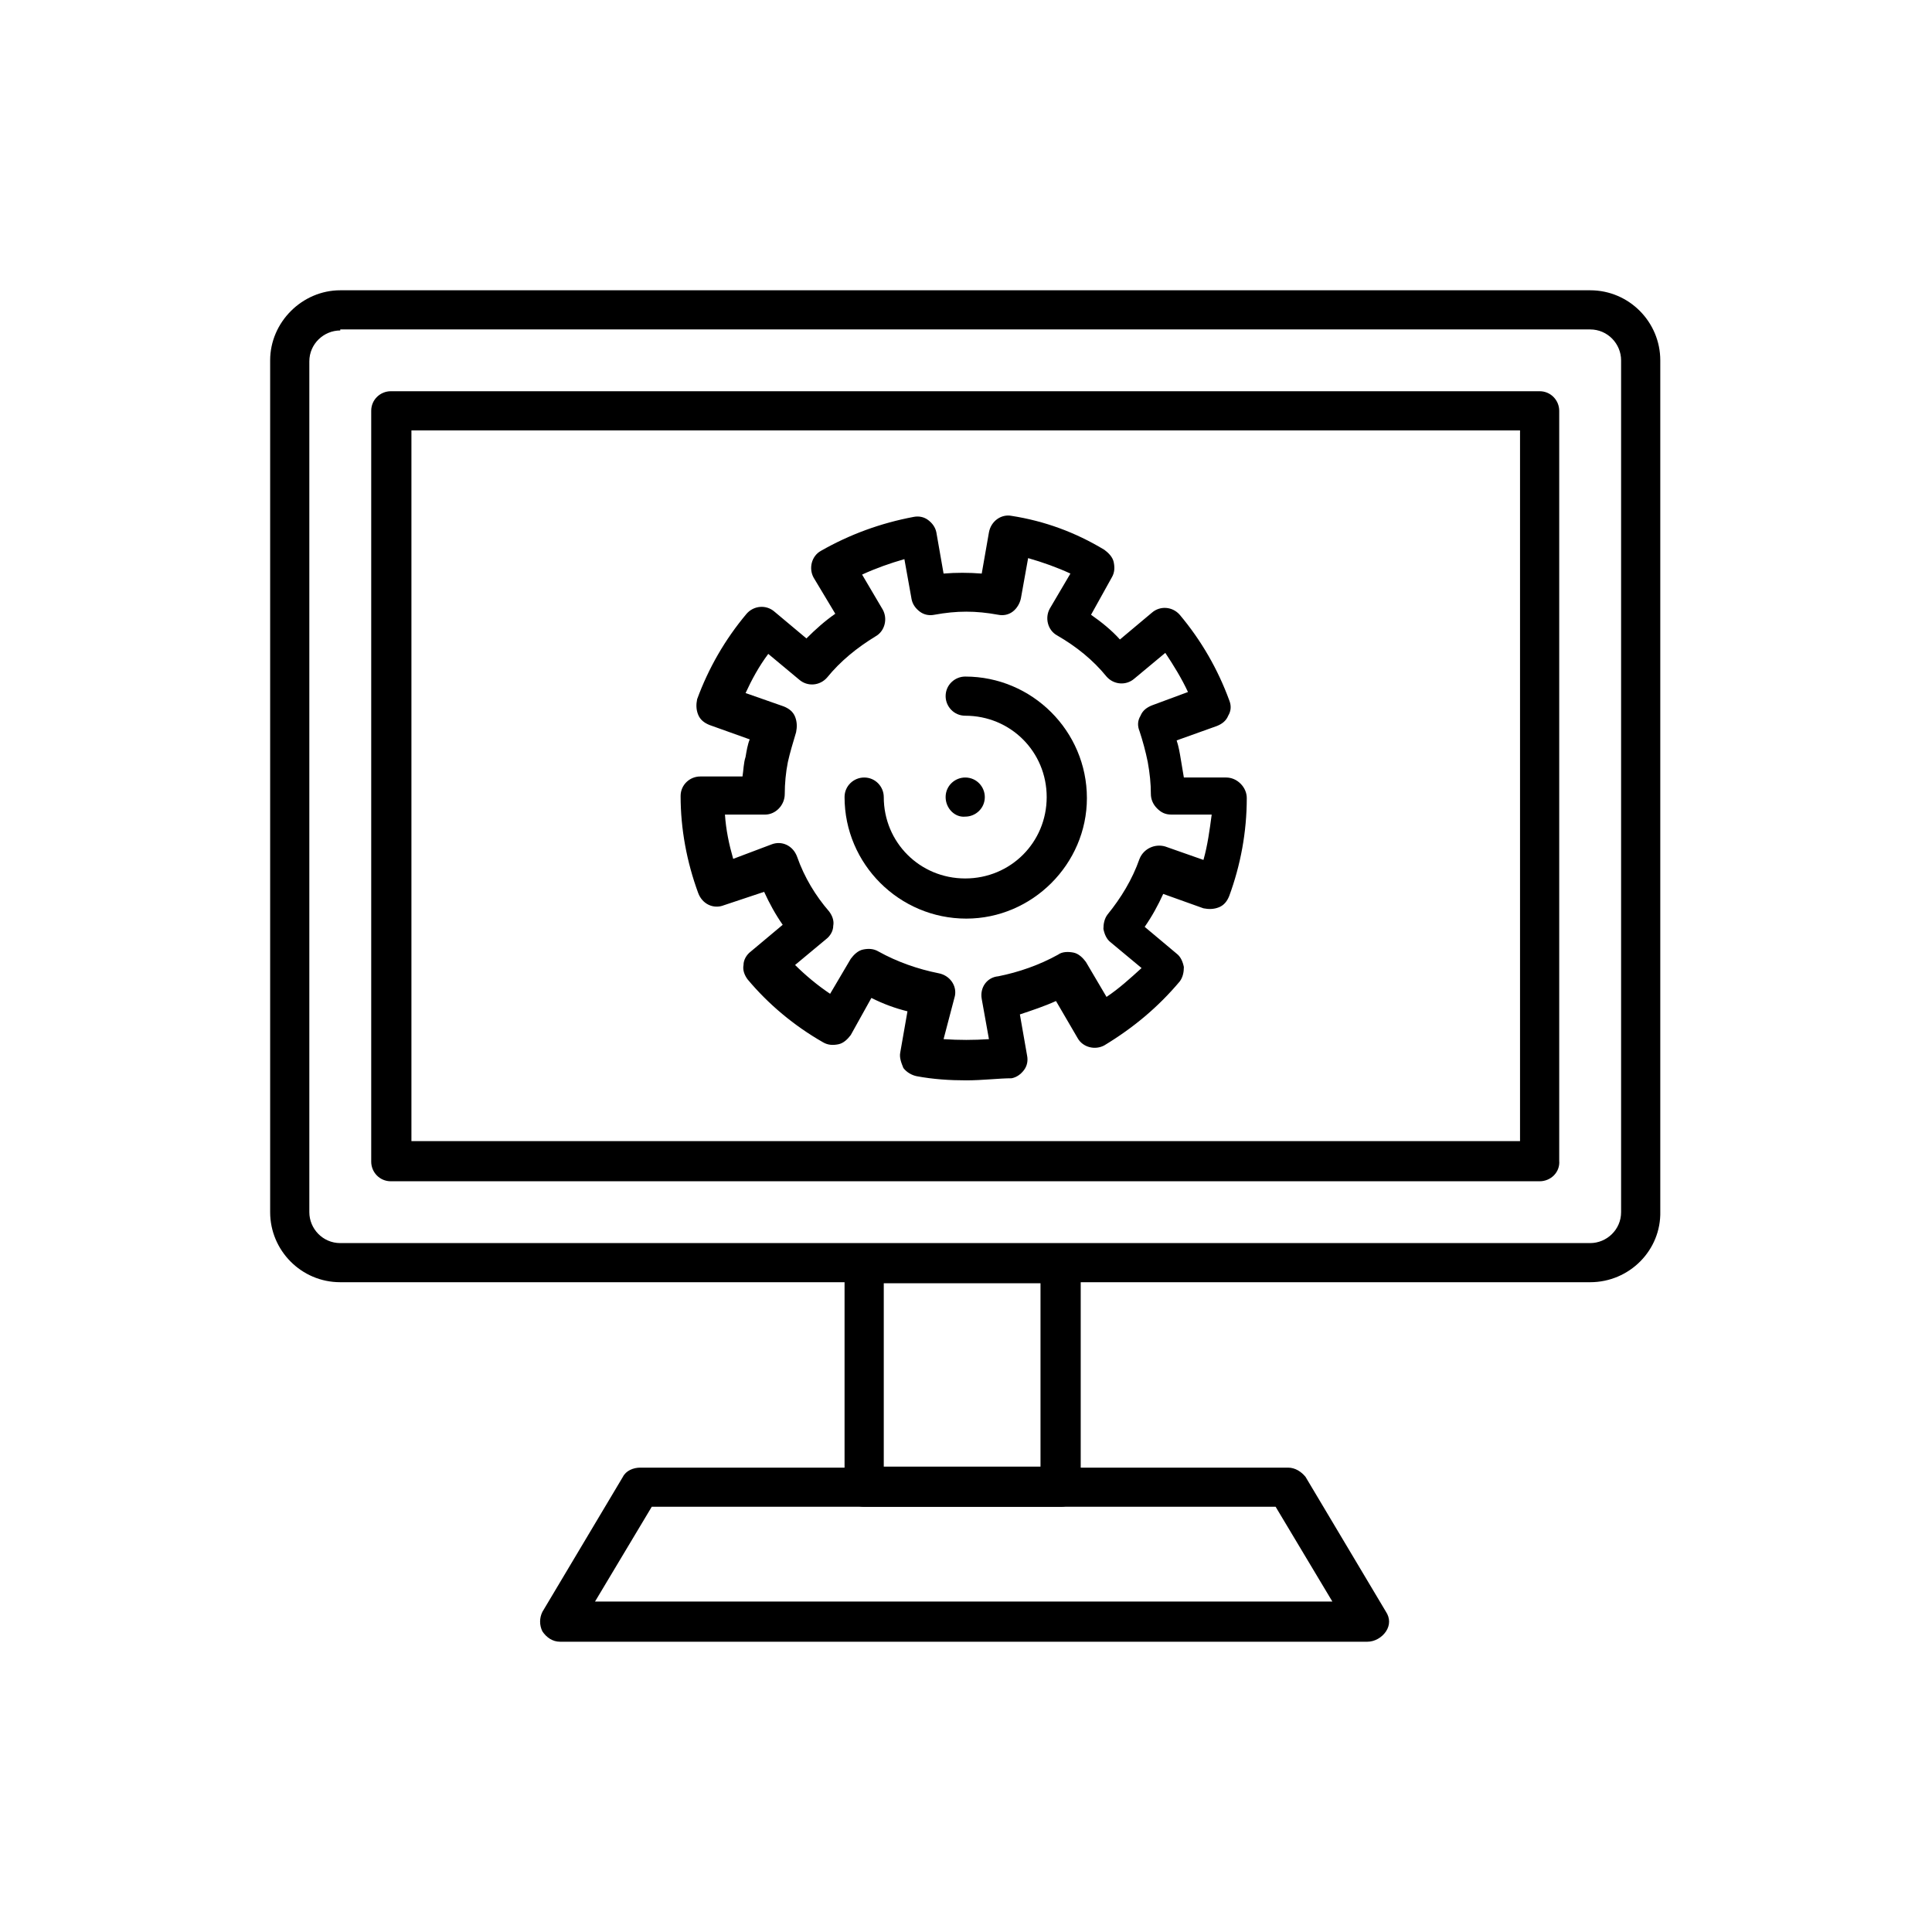 <svg width="64" height="64" viewBox="0 0 64 64" fill="none" xmlns="http://www.w3.org/2000/svg">
<path d="M52.676 42.475H11.272C9.974 42.475 8.949 41.417 8.949 40.155V11.937C8.949 10.674 10.008 9.616 11.272 9.616H52.676C53.974 9.616 54.999 10.674 54.999 11.937V40.121C55.033 41.417 53.974 42.475 52.676 42.475ZM11.272 10.947C10.726 10.947 10.247 11.391 10.247 11.971V40.155C10.247 40.701 10.691 41.179 11.272 41.179H52.676C53.223 41.179 53.701 40.735 53.701 40.155V11.937C53.701 11.391 53.257 10.913 52.676 10.913H11.272V10.947ZM51.002 39.131H12.946C12.57 39.131 12.297 38.824 12.297 38.483V13.608C12.297 13.233 12.604 12.96 12.946 12.96H51.002C51.378 12.96 51.651 13.267 51.651 13.608V38.449C51.685 38.824 51.378 39.131 51.002 39.131ZM13.629 37.801H50.353V14.257H13.629V37.801Z" fill="#424144" style="fill:#424144;fill:color(display-p3 0.258 0.257 0.268);fill-opacity:1;"/>
<path d="M35.151 49.914H28.627C28.251 49.914 27.977 49.607 27.977 49.265V41.861C27.977 41.486 28.285 41.213 28.627 41.213H35.151C35.527 41.213 35.8 41.52 35.8 41.861V49.265C35.8 49.607 35.493 49.914 35.151 49.914ZM29.276 48.583H34.468V42.509H29.276V48.583Z" fill="#424144" style="fill:#424144;fill:color(display-p3 0.258 0.257 0.268);fill-opacity:1;"/>
<path d="M45.298 54.384H18.549C18.31 54.384 18.105 54.247 17.968 54.042C17.866 53.838 17.866 53.599 17.968 53.394L20.633 48.924C20.736 48.719 20.975 48.617 21.214 48.617H42.667C42.906 48.617 43.111 48.754 43.248 48.924L45.913 53.394C46.049 53.599 46.049 53.838 45.913 54.042C45.776 54.247 45.537 54.384 45.298 54.384ZM19.711 53.053H44.136L42.257 49.914H21.59L19.711 53.053Z" fill="#424144" style="fill:#424144;fill:color(display-p3 0.258 0.257 0.268);fill-opacity:1;"/>
<path d="M32.009 30.43C29.788 30.43 27.977 28.622 27.977 26.404C27.977 26.029 28.285 25.756 28.627 25.756C29.002 25.756 29.276 26.063 29.276 26.404C29.276 27.905 30.471 29.1 31.974 29.1C33.478 29.1 34.673 27.905 34.673 26.404C34.673 24.903 33.478 23.709 31.974 23.709C31.599 23.709 31.325 23.401 31.325 23.06C31.325 22.685 31.633 22.412 31.974 22.412C34.195 22.412 36.005 24.22 36.005 26.438C36.005 28.622 34.195 30.43 32.009 30.43Z" fill="#1D4BEC" style="fill:#1D4BEC;fill:color(display-p3 0.114 0.292 0.925);fill-opacity:1;"/>
<path d="M32.009 35.788C31.462 35.788 30.916 35.753 30.369 35.651C30.198 35.617 30.027 35.515 29.925 35.378C29.857 35.208 29.788 35.037 29.822 34.866L30.061 33.501C29.651 33.399 29.276 33.263 28.866 33.058L28.183 34.286C28.08 34.423 27.943 34.559 27.773 34.593C27.602 34.627 27.431 34.627 27.26 34.525C26.304 33.979 25.45 33.263 24.766 32.444C24.664 32.307 24.596 32.137 24.63 31.966C24.63 31.795 24.732 31.625 24.869 31.522L25.928 30.635C25.689 30.294 25.484 29.919 25.313 29.543L23.981 29.987C23.639 30.123 23.263 29.953 23.127 29.578C22.751 28.554 22.546 27.462 22.546 26.37C22.546 25.995 22.853 25.722 23.195 25.722H24.596C24.63 25.517 24.63 25.278 24.698 25.073C24.732 24.869 24.766 24.664 24.835 24.493L23.502 24.016C23.332 23.947 23.195 23.845 23.127 23.674C23.058 23.504 23.058 23.333 23.093 23.163C23.468 22.139 24.015 21.184 24.732 20.331C24.971 20.058 25.381 20.023 25.655 20.262L26.714 21.149C27.021 20.842 27.328 20.569 27.67 20.331L26.953 19.136C26.782 18.829 26.884 18.42 27.192 18.249C28.148 17.703 29.173 17.328 30.266 17.123C30.437 17.089 30.608 17.123 30.745 17.226C30.881 17.328 30.984 17.464 31.018 17.635L31.257 19C31.667 18.966 32.077 18.966 32.521 19L32.76 17.635C32.828 17.26 33.17 17.021 33.512 17.089C34.605 17.26 35.63 17.635 36.586 18.215C36.723 18.317 36.86 18.454 36.894 18.625C36.928 18.795 36.928 18.966 36.825 19.136L36.142 20.365C36.484 20.604 36.825 20.877 37.099 21.184L38.158 20.296C38.431 20.058 38.841 20.092 39.08 20.365C39.797 21.218 40.344 22.173 40.72 23.197C40.788 23.367 40.788 23.538 40.686 23.709C40.617 23.879 40.481 23.982 40.31 24.05L38.978 24.527C39.046 24.732 39.08 24.937 39.114 25.142C39.148 25.346 39.183 25.551 39.217 25.756H40.617C40.788 25.756 40.959 25.824 41.096 25.961C41.232 26.097 41.301 26.268 41.301 26.438C41.301 27.564 41.096 28.656 40.72 29.68C40.652 29.85 40.549 29.987 40.378 30.055C40.208 30.123 40.037 30.123 39.866 30.089L38.533 29.612C38.363 29.987 38.158 30.362 37.919 30.703L38.978 31.591C39.114 31.693 39.183 31.864 39.217 32.034C39.217 32.205 39.183 32.375 39.08 32.512C38.363 33.365 37.543 34.047 36.586 34.627C36.279 34.798 35.869 34.696 35.698 34.389L34.981 33.16C34.605 33.331 34.195 33.467 33.785 33.604L34.024 34.969C34.058 35.139 34.024 35.31 33.922 35.446C33.819 35.583 33.683 35.685 33.512 35.719C33.102 35.719 32.555 35.788 32.009 35.788ZM31.257 34.423C31.77 34.457 32.248 34.457 32.76 34.423L32.521 33.092C32.453 32.717 32.692 32.375 33.068 32.341C33.751 32.205 34.434 31.966 35.049 31.625C35.186 31.522 35.391 31.522 35.562 31.556C35.732 31.591 35.869 31.727 35.971 31.864L36.655 33.024C37.065 32.751 37.44 32.41 37.816 32.068L36.791 31.215C36.655 31.113 36.586 30.942 36.552 30.772C36.552 30.601 36.586 30.43 36.689 30.294C37.133 29.748 37.509 29.134 37.748 28.451C37.885 28.11 38.26 27.94 38.602 28.042L39.866 28.486C40.002 28.008 40.071 27.496 40.139 26.984H38.807C38.602 26.984 38.465 26.916 38.329 26.779C38.192 26.643 38.124 26.472 38.124 26.302C38.124 25.961 38.089 25.619 38.021 25.244C37.953 24.903 37.85 24.527 37.748 24.22C37.679 24.05 37.679 23.879 37.782 23.709C37.85 23.538 37.987 23.436 38.158 23.367L39.353 22.924C39.148 22.48 38.875 22.037 38.602 21.627L37.577 22.48C37.304 22.719 36.894 22.685 36.655 22.412C36.211 21.866 35.664 21.422 35.015 21.047C34.707 20.877 34.605 20.467 34.776 20.16L35.459 19C35.015 18.795 34.537 18.625 34.058 18.488L33.819 19.819C33.785 19.989 33.683 20.16 33.546 20.262C33.409 20.365 33.239 20.399 33.068 20.365C32.316 20.228 31.701 20.228 30.95 20.365C30.779 20.399 30.608 20.365 30.471 20.262C30.335 20.16 30.232 20.023 30.198 19.853L29.959 18.522C29.481 18.659 29.002 18.829 28.558 19.034L29.242 20.194C29.412 20.501 29.31 20.911 29.002 21.081C28.387 21.457 27.841 21.9 27.397 22.446C27.158 22.719 26.748 22.753 26.474 22.514L25.45 21.661C25.142 22.071 24.903 22.514 24.698 22.958L25.962 23.401C26.133 23.47 26.27 23.572 26.338 23.743C26.406 23.913 26.406 24.084 26.372 24.255C26.27 24.596 26.167 24.937 26.099 25.244C26.03 25.585 25.996 25.961 25.996 26.302C25.996 26.677 25.689 26.984 25.347 26.984H24.015C24.049 27.496 24.151 27.974 24.288 28.451L25.552 27.974C25.894 27.837 26.27 28.008 26.406 28.383C26.645 29.066 27.021 29.68 27.465 30.192C27.568 30.328 27.636 30.499 27.602 30.669C27.602 30.84 27.499 31.011 27.363 31.113L26.338 31.966C26.68 32.307 27.089 32.648 27.499 32.921L28.183 31.761C28.285 31.625 28.422 31.488 28.593 31.454C28.763 31.42 28.934 31.42 29.105 31.522C29.72 31.864 30.403 32.102 31.086 32.239C31.462 32.307 31.701 32.648 31.633 32.99L31.257 34.423Z" fill="#1D4BEC" style="fill:#1D4BEC;fill:color(display-p3 0.114 0.292 0.925);fill-opacity:1;"/>
<path d="M31.325 26.404C31.325 26.029 31.633 25.756 31.974 25.756C32.35 25.756 32.623 26.063 32.623 26.404C32.623 26.779 32.316 27.052 31.974 27.052C31.633 27.087 31.325 26.779 31.325 26.404Z" fill="#1D4BEC" style="fill:#1D4BEC;fill:color(display-p3 0.114 0.292 0.925);fill-opacity:1;"/>
</svg>

